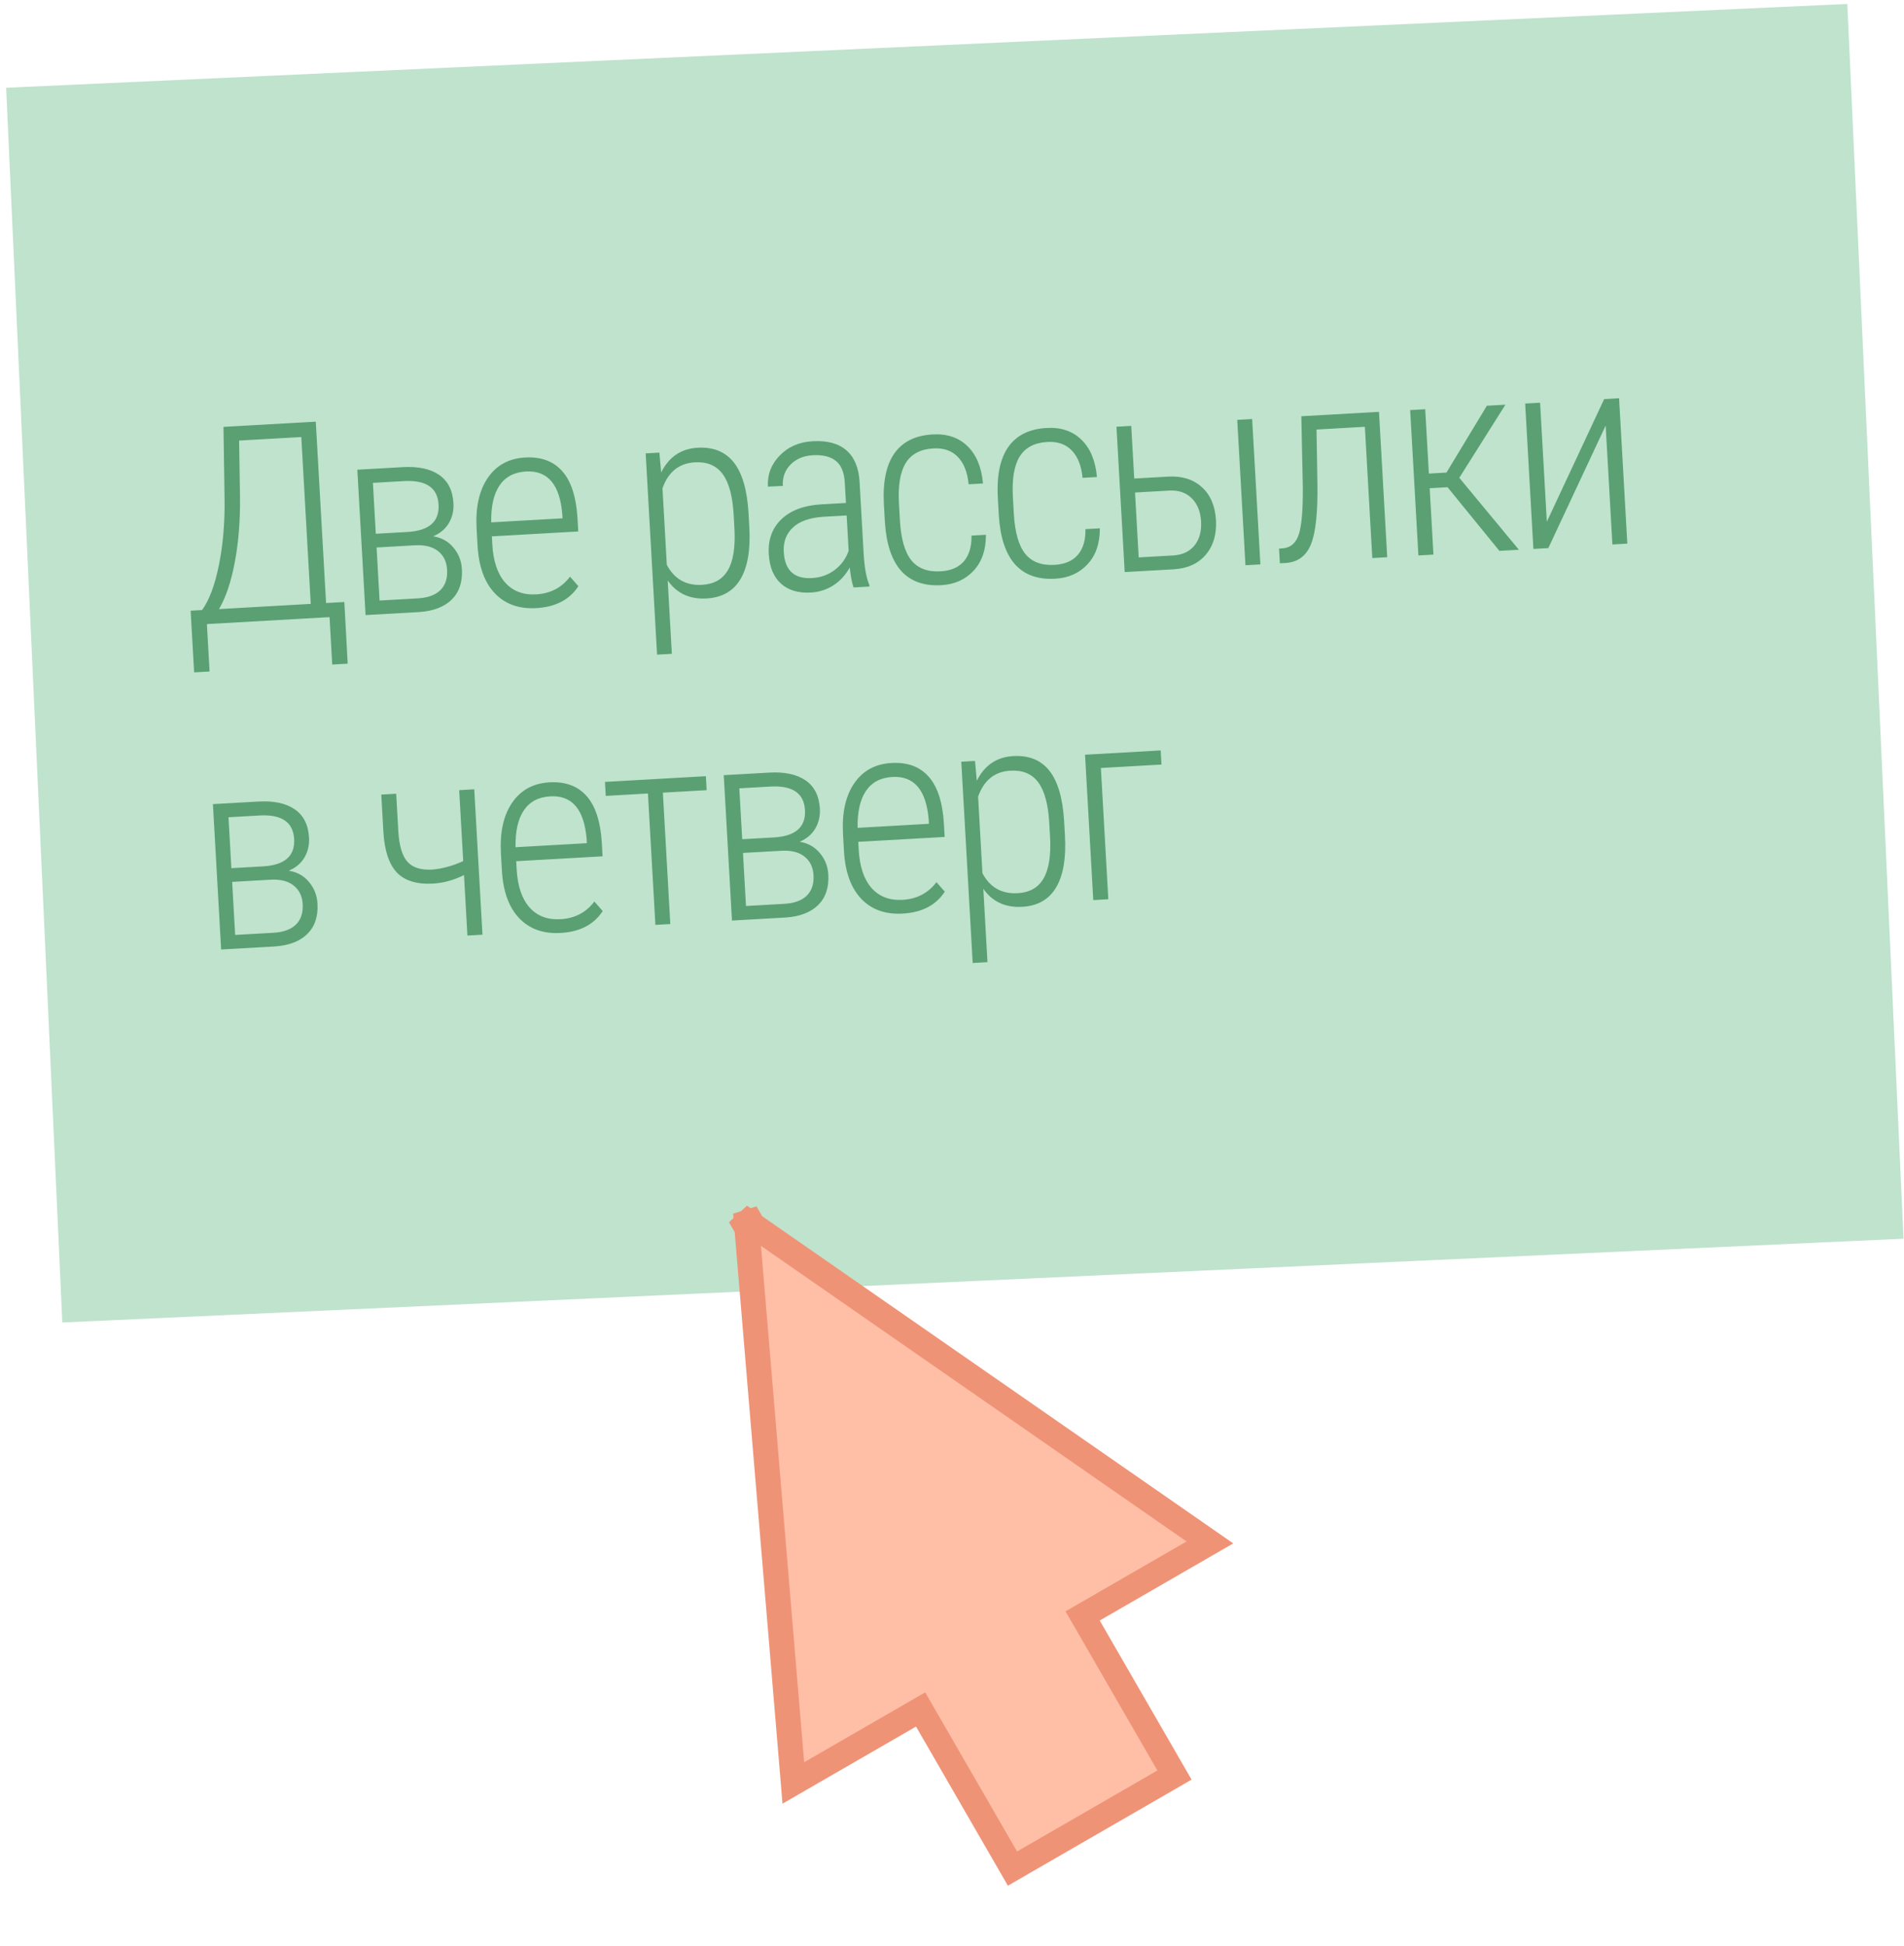 <?xml version="1.0" encoding="UTF-8"?> <svg xmlns="http://www.w3.org/2000/svg" width="228" height="233" viewBox="0 0 228 233" fill="none"> <rect x="0.735" y="10.51" width="220.705" height="148" transform="rotate(-2.606 0.735 10.51)" fill="#BFE3CC"></rect> <path d="M39.045 72.208L41.233 72.084L41.635 79.469L39.785 79.574L39.464 73.895L24.776 74.727L25.097 80.406L23.247 80.51L22.829 73.126L24.197 73.049C25.055 71.87 25.728 70.073 26.215 67.657C26.713 65.229 26.937 62.538 26.888 59.581L26.763 51.115L37.815 50.49L39.045 72.208ZM26.224 72.934L37.211 72.311L36.08 52.331L28.631 52.753L28.739 59.493C28.771 62.342 28.563 64.947 28.116 67.307C27.679 69.656 27.048 71.531 26.224 72.934ZM43.776 73.65L42.791 56.244L48.228 55.936C50.084 55.831 51.538 56.141 52.59 56.867C53.642 57.593 54.212 58.723 54.299 60.256C54.348 61.125 54.167 61.915 53.755 62.627C53.343 63.328 52.717 63.859 51.877 64.218C52.876 64.377 53.681 64.826 54.293 65.566C54.915 66.295 55.255 67.158 55.311 68.156C55.398 69.689 54.993 70.901 54.097 71.791C53.2 72.67 51.91 73.168 50.227 73.285L43.776 73.65ZM45.093 65.555L45.453 71.909L50.038 71.65C51.228 71.582 52.125 71.257 52.726 70.674C53.328 70.081 53.599 69.264 53.54 68.224C53.485 67.258 53.126 66.515 52.461 65.993C51.796 65.46 50.869 65.228 49.678 65.295L45.093 65.555ZM45 63.914L48.781 63.7C51.387 63.552 52.632 62.459 52.517 60.422C52.405 58.448 51.088 57.506 48.564 57.595L44.655 57.817L45 63.914ZM64.211 72.816C62.163 72.932 60.521 72.353 59.287 71.077C58.053 69.802 57.355 67.927 57.193 65.451L57.073 63.327C56.928 60.774 57.373 58.743 58.406 57.232C59.439 55.71 60.931 54.894 62.883 54.783C64.771 54.676 66.243 55.212 67.299 56.389C68.367 57.566 68.983 59.425 69.148 61.965L69.243 63.638L58.899 64.224L58.954 65.206C59.067 67.2 59.578 68.715 60.487 69.751C61.406 70.785 62.643 71.259 64.198 71.171C65.915 71.073 67.268 70.367 68.258 69.052L69.259 70.19C68.21 71.809 66.528 72.685 64.211 72.816ZM62.978 56.456C61.573 56.536 60.518 57.096 59.813 58.136C59.118 59.166 58.787 60.637 58.82 62.55L67.363 62.066L67.336 61.6C67.047 58.023 65.595 56.308 62.978 56.456ZM89.73 63.14C89.882 65.821 89.531 67.885 88.677 69.332C87.823 70.779 86.468 71.555 84.612 71.66C82.596 71.775 81.044 71.056 79.955 69.503L80.453 78.287L78.683 78.387L77.318 54.288L78.959 54.195L79.174 56.572C80.102 54.712 81.558 53.725 83.542 53.613C85.419 53.507 86.862 54.092 87.87 55.369C88.878 56.646 89.465 58.652 89.631 61.386L89.73 63.14ZM87.852 61.616C87.726 59.385 87.285 57.764 86.528 56.752C85.782 55.74 84.674 55.276 83.205 55.359C81.317 55.466 80.026 56.502 79.33 58.467L79.85 67.637C80.753 69.34 82.159 70.137 84.068 70.029C85.505 69.948 86.537 69.362 87.164 68.272C87.802 67.181 88.064 65.542 87.951 63.353L87.852 61.616ZM102.211 70.341C102.019 69.793 101.866 68.994 101.753 67.946C101.266 68.845 100.612 69.56 99.793 70.091C98.983 70.61 98.084 70.898 97.098 70.953C95.596 71.038 94.403 70.681 93.519 69.881C92.634 69.081 92.147 67.898 92.059 66.332C91.962 64.627 92.465 63.243 93.567 62.18C94.679 61.116 96.259 60.521 98.307 60.395L101.3 60.225L101.162 57.796C101.091 56.552 100.73 55.679 100.078 55.178C99.435 54.666 98.519 54.443 97.329 54.511C96.224 54.573 95.336 54.946 94.664 55.63C93.993 56.314 93.686 57.165 93.744 58.184L91.957 58.269C91.876 56.842 92.344 55.605 93.361 54.558C94.377 53.5 95.695 52.925 97.314 52.833C99.062 52.734 100.412 53.099 101.362 53.927C102.313 54.756 102.836 56.012 102.932 57.696L103.415 66.238C103.512 67.943 103.74 69.211 104.099 70.04L104.11 70.234L102.211 70.341ZM97.225 69.219C98.276 69.16 99.189 68.834 99.962 68.241C100.746 67.648 101.3 66.885 101.624 65.952L101.384 61.721L98.553 61.882C96.924 61.995 95.716 62.429 94.931 63.184C94.144 63.928 93.785 64.895 93.852 66.086C93.978 68.295 95.102 69.34 97.225 69.219ZM112.626 68.412C113.87 68.341 114.805 67.939 115.43 67.204C116.056 66.469 116.358 65.446 116.338 64.134L118.059 64.037C118.074 65.822 117.585 67.254 116.592 68.332C115.598 69.4 114.307 69.979 112.72 70.069C110.65 70.186 109.047 69.615 107.91 68.356C106.784 67.086 106.136 65.148 105.967 62.543L105.847 60.419C105.696 57.76 106.108 55.724 107.083 54.313C108.068 52.902 109.601 52.137 111.682 52.019C113.408 51.922 114.801 52.392 115.861 53.429C116.919 54.456 117.536 55.943 117.711 57.892L115.99 57.989C115.855 56.555 115.427 55.465 114.707 54.721C113.987 53.965 113.01 53.623 111.776 53.693C110.232 53.78 109.125 54.364 108.454 55.446C107.794 56.527 107.526 58.146 107.648 60.301L107.76 62.28C107.886 64.511 108.343 66.115 109.13 67.093C109.916 68.059 111.082 68.499 112.626 68.412ZM126.27 67.639C127.514 67.569 128.448 67.166 129.074 66.431C129.699 65.696 130.002 64.673 129.981 63.362L131.703 63.264C131.718 65.049 131.229 66.481 130.235 67.56C129.241 68.627 127.951 69.206 126.363 69.296C124.293 69.413 122.69 68.842 121.554 67.583C120.427 66.313 119.78 64.375 119.611 61.77L119.49 59.647C119.34 56.987 119.752 54.952 120.726 53.541C121.711 52.129 123.244 51.365 125.325 51.247C127.052 51.149 128.445 51.619 129.504 52.656C130.563 53.683 131.18 55.17 131.355 57.119L129.633 57.216C129.498 55.782 129.071 54.693 128.351 53.948C127.63 53.193 126.653 52.85 125.42 52.92C123.875 53.007 122.768 53.592 122.098 54.673C121.438 55.755 121.169 57.373 121.291 59.529L121.403 61.507C121.53 63.738 121.986 65.342 122.773 66.32C123.56 67.287 124.725 67.726 126.27 67.639ZM135.821 57.302L139.891 57.071C141.543 56.978 142.884 57.397 143.916 58.328C144.948 59.259 145.512 60.578 145.609 62.283C145.705 63.977 145.294 65.362 144.375 66.436C143.467 67.499 142.182 68.077 140.52 68.171L134.68 68.502L133.694 51.096L135.464 50.995L135.821 57.302ZM135.916 58.975L136.356 66.745L140.458 66.513C141.584 66.449 142.444 66.05 143.037 65.317C143.63 64.585 143.893 63.623 143.826 62.432C143.759 61.253 143.384 60.327 142.7 59.656C142.017 58.984 141.128 58.679 140.034 58.742L135.916 58.975ZM150.928 67.582L149.142 67.683L148.157 50.276L149.942 50.175L150.928 67.582ZM165.13 49.315L166.116 66.722L164.33 66.823L163.44 51.105L157.649 51.434L157.757 57.899C157.81 61.318 157.559 63.726 157.004 65.124C156.458 66.51 155.485 67.27 154.083 67.403L153.262 67.45L153.163 65.696L153.677 65.651C154.597 65.556 155.22 64.983 155.548 63.931C155.875 62.869 156.029 61.026 156.01 58.402L155.832 49.842L165.13 49.315ZM173.341 58.34L171.201 58.461L171.651 66.408L169.85 66.51L168.864 49.104L170.666 49.002L171.102 56.708L173.21 56.588L178.05 48.584L180.27 48.458L174.746 57.211L181.883 65.829L179.55 65.961L173.341 58.34ZM192.095 47.788L193.881 47.687L194.867 65.094L193.081 65.195L192.275 50.957L185.408 65.629L183.622 65.73L182.636 48.324L184.422 48.223L185.229 62.476L192.095 47.788ZM26.482 113.692L25.497 96.286L30.934 95.978C32.789 95.873 34.243 96.183 35.296 96.909C36.348 97.635 36.918 98.764 37.005 100.298C37.054 101.167 36.873 101.957 36.461 102.669C36.049 103.37 35.423 103.901 34.583 104.26C35.581 104.419 36.387 104.868 36.999 105.608C37.621 106.337 37.961 107.2 38.017 108.197C38.104 109.731 37.699 110.943 36.803 111.833C35.906 112.712 34.616 113.21 32.933 113.327L26.482 113.692ZM27.799 105.597L28.159 111.951L32.744 111.692C33.934 111.624 34.831 111.299 35.432 110.716C36.033 110.123 36.305 109.306 36.246 108.265C36.191 107.3 35.831 106.557 35.167 106.035C34.502 105.502 33.575 105.27 32.384 105.337L27.799 105.597ZM27.706 103.956L31.487 103.742C34.093 103.594 35.338 102.501 35.223 100.464C35.111 98.49 33.794 97.548 31.27 97.637L27.361 97.859L27.706 103.956ZM57.775 111.92L55.973 112.022L55.563 104.783C54.328 105.391 53.099 105.729 51.877 105.799C49.925 105.909 48.474 105.469 47.525 104.48C46.586 103.478 46.048 101.868 45.912 99.648L45.657 95.144L47.442 95.043L47.705 99.676C47.821 101.348 48.189 102.527 48.809 103.213C49.439 103.898 50.43 104.202 51.782 104.125C53.002 104.013 54.231 103.675 55.468 103.11L54.987 94.615L56.789 94.513L57.775 111.92ZM67.125 111.713C65.077 111.829 63.435 111.25 62.201 109.975C60.967 108.7 60.269 106.824 60.107 104.348L59.987 102.224C59.842 99.672 60.287 97.64 61.32 96.129C62.353 94.607 63.845 93.791 65.797 93.68C67.685 93.574 69.157 94.109 70.214 95.286C71.281 96.463 71.897 98.322 72.063 100.863L72.157 102.536L61.813 103.122L61.869 104.103C61.982 106.098 62.492 107.613 63.401 108.648C64.32 109.683 65.558 110.156 67.113 110.068C68.829 109.971 70.182 109.265 71.173 107.95L72.173 109.087C71.125 110.707 69.442 111.582 67.125 111.713ZM65.892 95.354C64.487 95.433 63.432 95.993 62.727 97.034C62.032 98.063 61.701 99.534 61.734 101.448L70.277 100.964L70.251 100.497C69.962 96.92 68.509 95.205 65.892 95.354ZM84.621 94.616L79.377 94.913L80.268 110.646L78.482 110.747L77.591 95.014L72.54 95.3L72.445 93.627L84.527 92.943L84.621 94.616ZM87.653 110.228L86.668 92.821L92.105 92.513C93.961 92.408 95.415 92.719 96.467 93.445C97.519 94.17 98.089 95.3 98.176 96.834C98.225 97.703 98.044 98.493 97.632 99.205C97.22 99.906 96.594 100.436 95.754 100.796C96.752 100.955 97.558 101.404 98.17 102.144C98.792 102.873 99.132 103.736 99.188 104.733C99.275 106.267 98.87 107.479 97.974 108.369C97.077 109.248 95.787 109.746 94.105 109.863L87.653 110.228ZM88.97 102.132L89.33 108.487L93.915 108.227C95.106 108.16 96.002 107.835 96.603 107.252C97.205 106.658 97.476 105.841 97.417 104.801C97.362 103.836 97.003 103.092 96.338 102.57C95.673 102.038 94.746 101.805 93.555 101.873L88.97 102.132ZM88.877 100.491L92.658 100.277C95.264 100.13 96.509 99.037 96.394 96.999C96.282 95.026 94.965 94.084 92.441 94.173L88.532 94.394L88.877 100.491ZM108.088 109.394C106.039 109.51 104.398 108.93 103.164 107.655C101.93 106.38 101.232 104.504 101.07 102.028L100.95 99.904C100.805 97.352 101.25 95.32 102.283 93.809C103.316 92.287 104.808 91.471 106.76 91.361C108.648 91.254 110.12 91.789 111.176 92.966C112.244 94.143 112.86 96.002 113.025 98.543L113.12 100.216L102.776 100.802L102.831 101.783C102.944 103.778 103.455 105.293 104.364 106.328C105.283 107.363 106.52 107.836 108.075 107.748C109.791 107.651 111.145 106.945 112.136 105.63L113.136 106.767C112.087 108.387 110.405 109.262 108.088 109.394ZM106.855 93.034C105.45 93.113 104.395 93.673 103.69 94.714C102.995 95.743 102.664 97.214 102.697 99.128L111.24 98.644L111.213 98.177C110.924 94.6 109.472 92.885 106.855 93.034ZM127.525 100.062C127.677 102.743 127.326 104.807 126.471 106.254C125.617 107.701 124.263 108.477 122.407 108.583C120.391 108.697 118.838 107.978 117.75 106.425L118.247 115.209L116.478 115.309L115.113 91.21L116.754 91.117L116.969 93.494C117.897 91.634 119.352 90.647 121.337 90.535C123.213 90.429 124.656 91.014 125.664 92.291C126.673 93.568 127.26 95.574 127.425 98.308L127.525 100.062ZM125.647 98.538C125.521 96.307 125.079 94.686 124.323 93.674C123.577 92.662 122.469 92.198 121 92.281C119.112 92.388 117.82 93.424 117.125 95.389L117.644 104.559C118.548 106.262 119.954 107.059 121.863 106.951C123.3 106.87 124.332 106.284 124.959 105.194C125.596 104.104 125.859 102.464 125.745 100.276L125.647 98.538ZM139.084 91.547L131.828 91.958L132.718 107.676L130.917 107.778L129.931 90.371L138.988 89.858L139.084 91.547Z" fill="#5AA073"></path> <path fill-rule="evenodd" clip-rule="evenodd" d="M121.242 223.746L110.242 204.693L95 213.493L89.444 147.071L88.595 145.6L89.366 146.135L89.288 145.2L90.137 146.671L144.883 184.693L129.641 193.493L140.641 212.546L131.288 217.946L130.595 218.346L121.242 223.746Z" fill="#FFBFA6"></path> <path d="M110.242 204.693L111.541 203.943L110.791 202.644L109.492 203.394L110.242 204.693ZM121.242 223.746L119.943 224.496L120.693 225.795L121.992 225.045L121.242 223.746ZM95 213.493L93.505 213.618L93.702 215.975L95.75 214.792L95 213.493ZM89.444 147.071L90.939 146.946L90.911 146.611L90.743 146.321L89.444 147.071ZM88.595 145.6L89.451 144.368L87.296 146.35L88.595 145.6ZM89.366 146.135L88.51 147.367L91.126 149.184L90.861 146.01L89.366 146.135ZM89.288 145.2L90.587 144.45L87.793 145.325L89.288 145.2ZM90.137 146.671L88.838 147.421L89.006 147.711L89.282 147.903L90.137 146.671ZM144.883 184.693L145.633 185.992L147.681 184.81L145.739 183.461L144.883 184.693ZM129.641 193.493L128.891 192.194L127.592 192.944L128.342 194.243L129.641 193.493ZM140.641 212.546L141.391 213.845L142.69 213.095L141.94 211.796L140.641 212.546ZM108.943 205.443L119.943 224.496L122.541 222.996L111.541 203.943L108.943 205.443ZM95.75 214.792L110.992 205.992L109.492 203.394L94.25 212.194L95.75 214.792ZM87.95 147.196L93.505 213.618L96.495 213.368L90.939 146.946L87.95 147.196ZM90.743 146.321L89.894 144.85L87.296 146.35L88.145 147.821L90.743 146.321ZM87.74 146.832L88.51 147.367L90.222 144.903L89.451 144.368L87.74 146.832ZM87.793 145.325L87.871 146.26L90.861 146.01L90.783 145.075L87.793 145.325ZM91.436 145.921L90.587 144.45L87.989 145.95L88.838 147.421L91.436 145.921ZM89.282 147.903L144.027 185.925L145.739 183.461L90.993 145.439L89.282 147.903ZM144.133 183.394L128.891 192.194L130.391 194.792L145.633 185.992L144.133 183.394ZM128.342 194.243L139.342 213.296L141.94 211.796L130.94 192.743L128.342 194.243ZM139.891 211.247L130.538 216.647L132.038 219.245L141.391 213.845L139.891 211.247ZM130.538 216.647L129.845 217.047L131.345 219.645L132.038 219.245L130.538 216.647ZM121.992 225.045L131.345 219.645L129.845 217.047L120.492 222.447L121.992 225.045Z" fill="#EF9377"></path> </svg> 